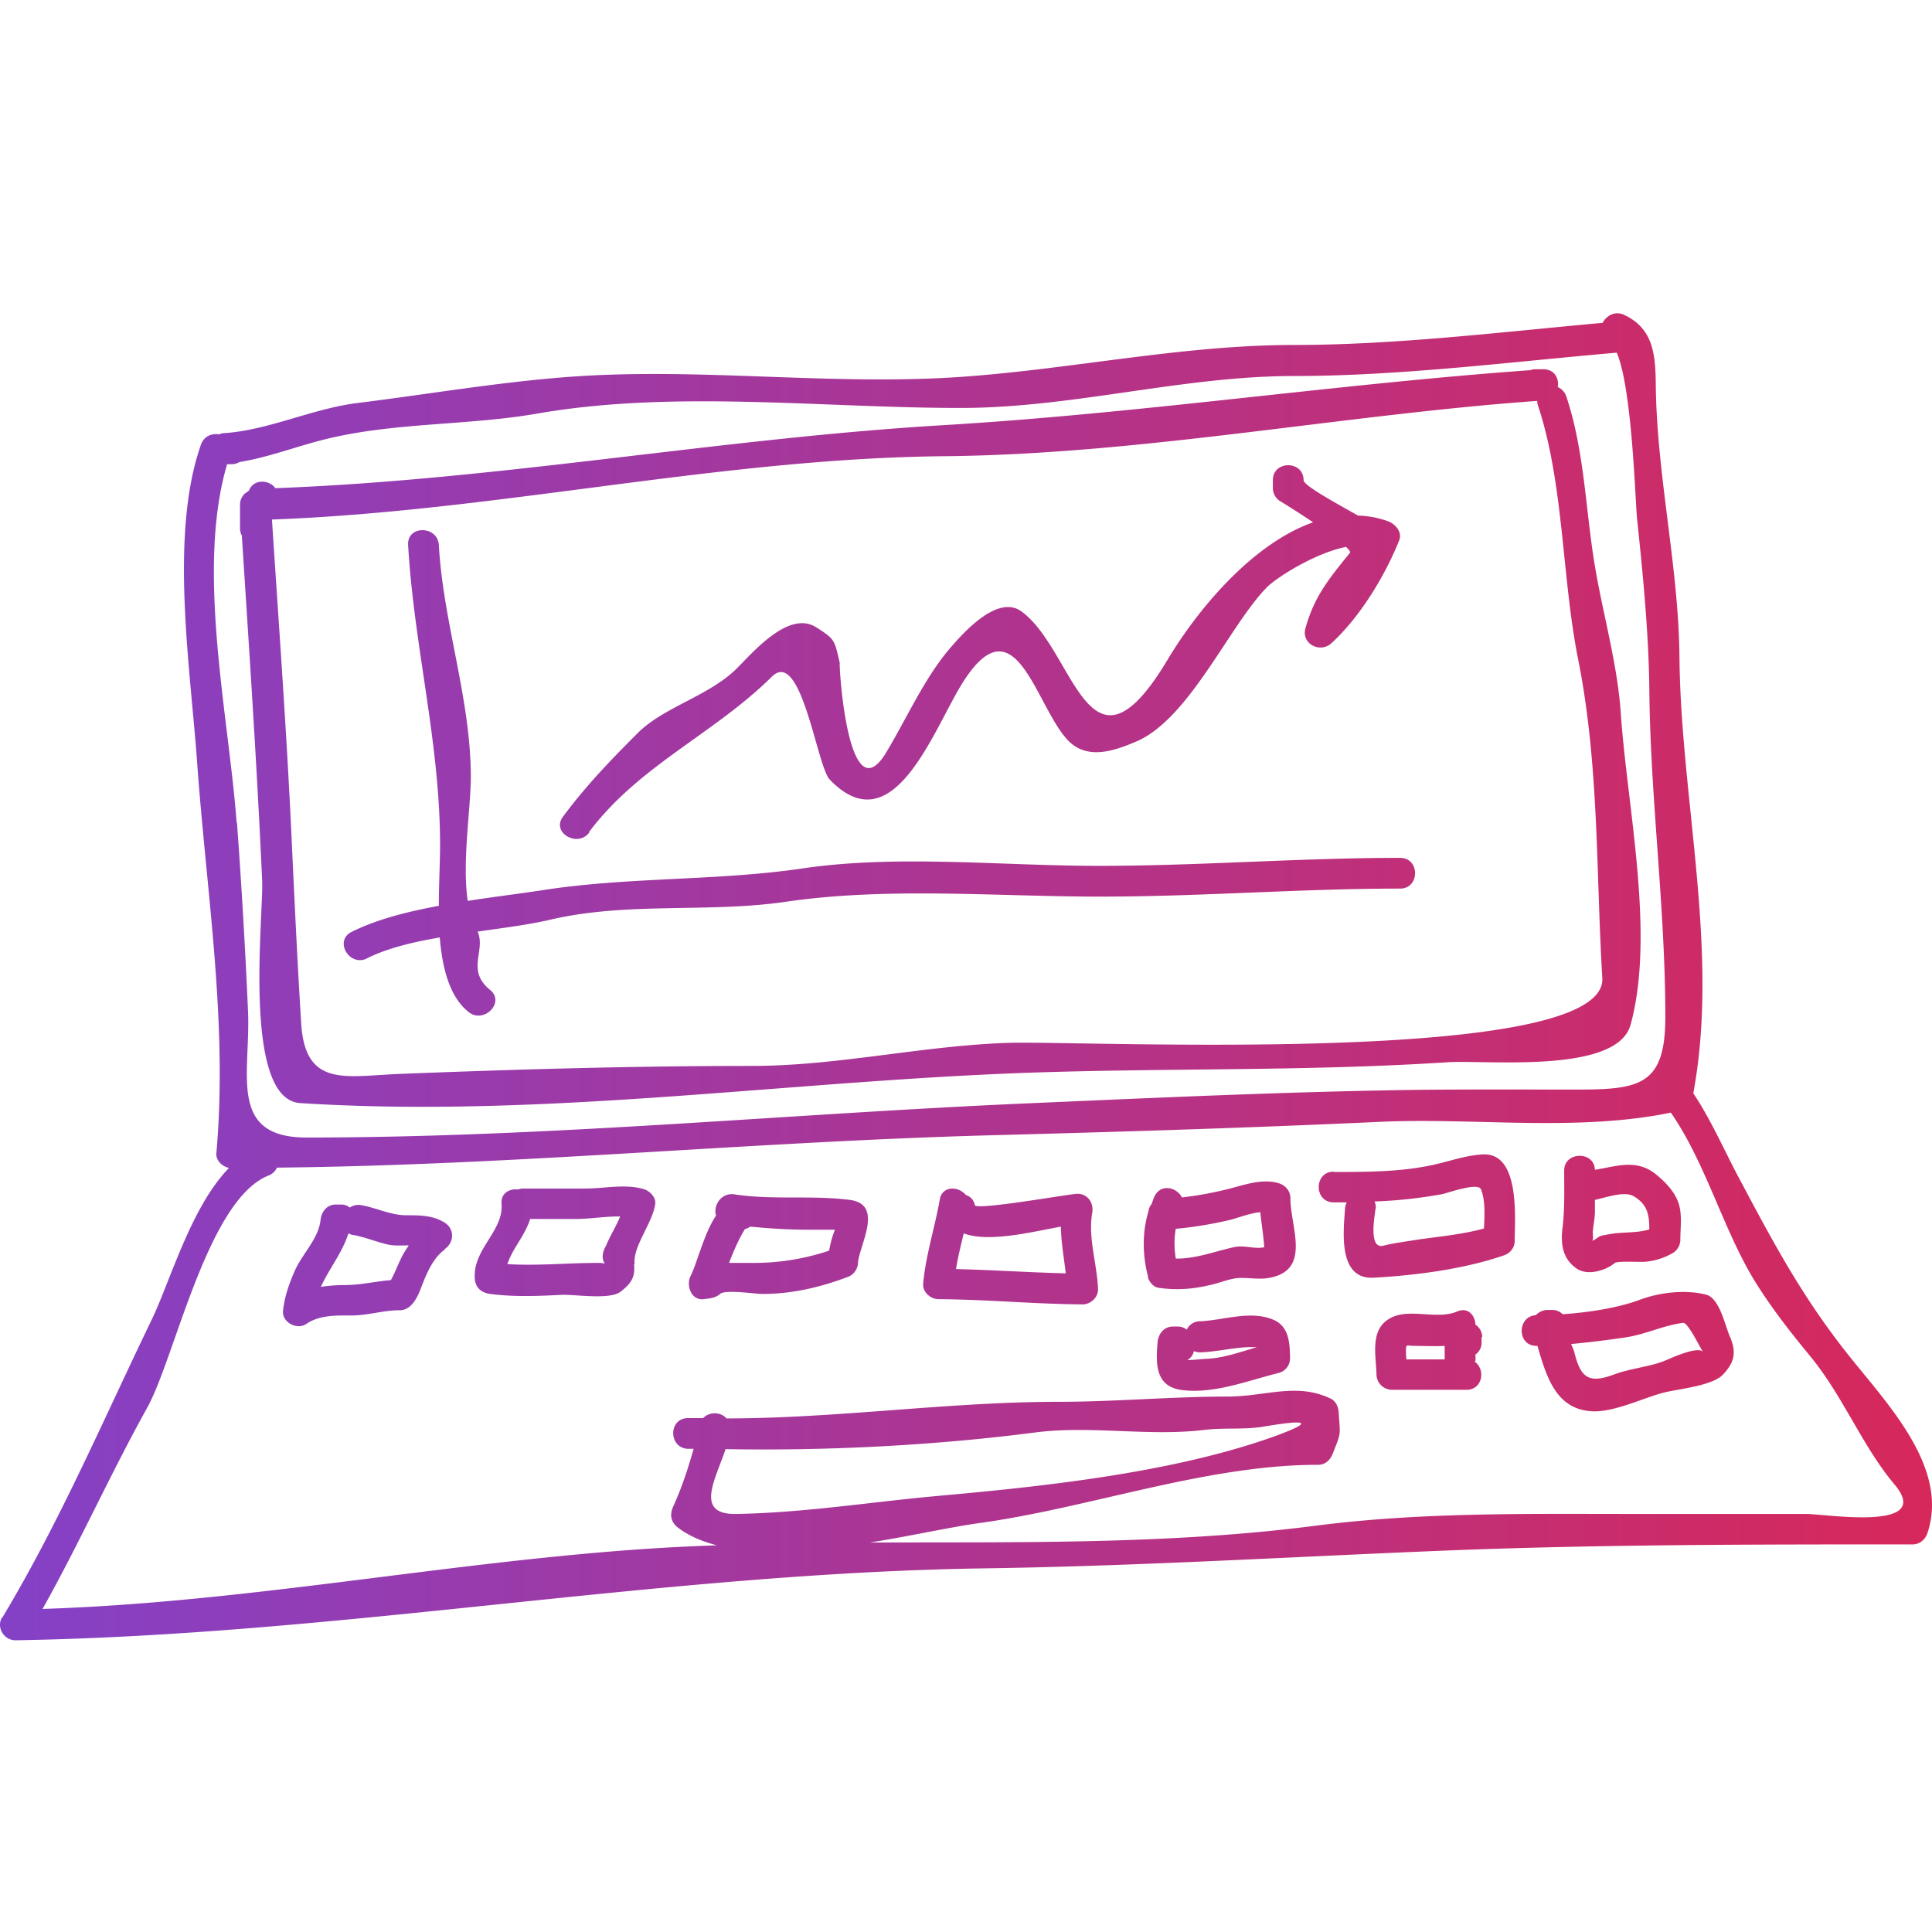 <svg width="74" height="74" fill="none" xmlns="http://www.w3.org/2000/svg"><path d="M15.656 47.701c-.283 0-.565.023-.813-.035-.447-.106-.87-.283-1.318-.365-.07 0-.118-.035-.165-.059l-.023.024c-.236.73-.73 1.33-1.048 2.024.306-.047.624-.07.93-.07.6 0 1.165-.142 1.754-.189.212-.388.341-.824.6-1.2.024-.048.06-.083.083-.13Zm1.388.153c-.482.341-.73.989-.93 1.507-.129.341-.364.824-.8.824-.635 0-1.212.2-1.848.2-.588 0-1.224-.024-1.742.33-.353.235-.93-.071-.883-.507.06-.553.224-1.012.448-1.53.282-.647.918-1.236.989-1.954.035-.318.247-.588.588-.588h.2c.141 0 .247.047.33.117a.603.603 0 0 1 .435-.094c.6.106 1.13.389 1.742.389.53 0 1 0 1.46.282.388.247.365.765 0 1.012m18.915 9.452c4.096-.365 9.134-.906 13.007-2.33.105-.048 2.26-.8-.577-.318-.706.117-1.472.035-2.201.117-2.166.271-4.39-.176-6.545.106-3.825.495-7.933.706-11.841.636-.388 1.165-1.2 2.507.4 2.483 2.637-.047 5.144-.459 7.769-.694M1.625 61.626c7.698-.248 15.196-1.742 22.87-2.284a83.42 83.42 0 0 1 2.966-.153c-.553-.141-1.059-.353-1.47-.66-.283-.21-.354-.482-.213-.811.33-.718.577-1.472.789-2.225h-.212c-.753-.023-.765-1.177 0-1.177h.577c.235-.247.67-.247.894.012 4.238 0 8.499-.636 12.736-.636 2.142 0 4.308-.2 6.439-.2 1.494 0 2.66-.553 3.978.083.188.094.282.317.294.506.06.941.106.753-.223 1.589-.094.247-.283.435-.565.435-4.273 0-8.699 1.636-12.924 2.225-1.119.153-2.637.494-4.238.753 5.685-.023 11.394.083 16.997-.636 4.072-.53 8.122-.459 12.23-.459h6.626c.765 0 4.932.695 3.379-1.141-1.213-1.436-1.978-3.402-3.226-4.909-.765-.93-1.447-1.8-2.083-2.813-1.236-1.989-1.895-4.555-3.249-6.509-3.59.742-7.51.188-11.135.353-4.86.224-9.722.377-14.583.506-9.276.236-18.398 1.154-27.673 1.248a.567.567 0 0 1-.33.306c-2.342.942-3.578 7.004-4.649 8.91-1.4 2.52-2.578 5.156-3.99 7.675m7.439-30.11c.176 2.402.318 4.815.424 7.228.106 2.377-.789 4.838 2.236 4.838 9.334 0 18.527-.919 27.85-1.319 4.849-.212 9.733-.435 14.583-.506 2.072-.023 4.143-.012 6.227-.012 2.412 0 3.39-.164 3.39-2.777 0-4.214-.577-8.381-.613-12.571-.023-2.12-.247-4.403-.47-6.521-.071-.718-.189-4.98-.777-6.356-4.073.353-8.287.894-12.348.894-4.296 0-8.486 1.224-12.794 1.224-5.285 0-10.97-.694-16.185.212-2.695.471-5.532.33-8.192 1-1.083.271-2.142.683-3.237.86a.576.576 0 0 1-.294.082h-.177c-1.2 4.061.07 9.688.365 13.736m-8.98 30.45c2.2-3.66 3.872-7.58 5.72-11.405.73-1.518 1.506-4.32 2.966-5.826-.26-.059-.506-.283-.483-.565.448-5.026-.388-10.029-.741-15.031-.26-3.602-1.06-8.675.153-12.112.117-.33.423-.436.694-.389a.494.494 0 0 1 .177-.047c1.695-.106 3.401-.941 5.108-1.153 2.66-.33 5.415-.8 8.075-1 4.99-.377 10.028.34 15.019 0 4.273-.295 8.522-1.225 12.794-1.225 3.885 0 7.922-.494 11.818-.847.142-.27.471-.471.824-.306 1.107.518 1.2 1.495 1.212 2.66.036 3.484.871 6.945.907 10.429.047 5.45 1.542 11.288.53 16.726.694 1.035 1.212 2.248 1.777 3.295 1.33 2.508 2.46 4.614 4.26 6.85 1.472 1.837 3.756 4.238 2.932 6.698-.083.247-.295.436-.565.436-6.25 0-12.512 0-18.704.27-5.626.236-11.217.566-16.867.648-12.465.188-24.671 2.554-37.1 2.754-.448 0-.742-.506-.507-.883m44.952-13.736c.753.012 1.483-.27 2.213-.435.4-.094.8.082 1.177 0-.035-.46-.106-.895-.153-1.342-.4.035-.86.223-1.2.306-.672.153-1.354.27-2.037.33-.07.376-.059.776 0 1.141Zm-1.06.695c-.211-.777-.235-1.695.012-2.496a.505.505 0 0 1 .118-.282c.047-.106.07-.224.13-.33.258-.47.847-.306 1.035.07a13.55 13.55 0 0 0 1.978-.376c.565-.153 1.165-.341 1.742-.165.247.083.435.295.435.565 0 1.13.824 2.766-.824 3.06-.341.06-.682 0-1.035 0-.389-.011-.8.177-1.166.26-.682.164-1.318.223-2.024.117-.2-.023-.365-.235-.412-.412m-16.043-.541h.918a9.028 9.028 0 0 0 2.919-.47c.047-.272.117-.542.223-.801h-1c-.777 0-1.507-.047-2.248-.118a.527.527 0 0 1-.2.094c-.248.4-.436.848-.613 1.307m-1.47.494c.27-.553.517-1.636.976-2.319-.118-.365.189-.894.706-.812 1.472.224 2.943.024 4.414.212 1.319.165.377 1.718.318 2.401a.604.604 0 0 1-.435.565c-1.036.389-2.107.636-3.226.636-.282 0-1.424-.177-1.624 0-.188.165-.388.165-.624.2-.482.059-.682-.53-.506-.883Zm10.169-.27c1.4.035 2.801.129 4.202.164-.07-.6-.176-1.189-.188-1.789-1.048.188-2.743.624-3.72.259-.106.447-.223.906-.294 1.354m-1.26.576c.095-1.082.448-2.154.636-3.225.094-.541.718-.518 1-.176a.488.488 0 0 1 .342.388c.047.212 3.59-.424 3.931-.435.412 0 .636.376.565.741-.164.953.189 1.954.224 2.907.012.318-.283.589-.589.589-1.836-.012-3.672-.188-5.52-.2-.306 0-.612-.27-.589-.589Zm-11.594-2.577c-.553-.012-1.177.094-1.67.094h-1.79c-.188.624-.683 1.142-.871 1.73 1.153.07 2.319-.047 3.472-.047.436 0 .212.153.177-.224 0-.153.047-.294.13-.435.152-.377.388-.742.54-1.118m.53 1.824c.06.518-.129.753-.518 1.06-.423.317-1.753.093-2.26.117-.918.047-1.824.083-2.73-.035-.341-.047-.565-.236-.589-.589-.082-1.13 1.107-1.812 1.024-2.86-.035-.412.306-.589.624-.553.059-.012.106-.035.177-.035h2.4c.742 0 1.531-.189 2.25.023.223.07.47.306.435.565-.095.73-.871 1.636-.789 2.319m-13.89-28.532c.271 4.178.578 8.322.766 12.512.106 2.26.212 4.52.353 6.78.153 2.483 1.695 2.024 3.778 1.942 4.508-.177 8.97-.306 13.49-.306 3.283 0 6.532-.777 9.816-.883 2.86-.094 22.953.918 22.752-2.483-.247-4.12-.117-8.17-.93-12.23-.623-3.13-.54-6.72-1.541-9.722-.024-.06-.012-.106-.024-.153-7.521.541-15.184 2.048-22.717 2.118-8.604.083-17.138 2.107-25.742 2.425Zm-1.141.636a.533.533 0 0 1-.082-.283v-.918c0-.153.047-.259.117-.353 0-.012.024-.024.024-.035a.282.282 0 0 1 .094-.071c.024-.012.035-.035.047-.047.024 0 .035-.024.059-.035.176-.46.777-.424 1.012-.095 8.534-.317 17.056-1.906 25.578-2.413 7.51-.447 14.983-1.565 22.493-2.107a.49.49 0 0 1 .188-.035h.306c.436 0 .613.365.554.683a.602.602 0 0 1 .33.365c.682 2.048.73 4.249 1.07 6.356.306 1.895.883 3.849 1.013 5.756.235 3.543 1.33 8.475.376 11.947-.518 1.895-5.508 1.342-7.003 1.436-5.226.341-10.405.223-15.631.388-9.393.294-18.88 1.778-28.32 1.177-2.237-.141-1.401-7.191-1.46-8.522-.2-4.414-.494-8.804-.777-13.194m4.79 16.172c.778-.388 1.755-.623 2.79-.8.095 1.177.377 2.272 1.095 2.848.577.483 1.424-.353.836-.835-.942-.765-.153-1.507-.483-2.237.977-.141 1.93-.259 2.743-.447 2.99-.706 6.05-.259 9.051-.694 3.92-.577 8.075-.2 12.03-.2s7.662-.307 11.511-.307c.765 0 .765-1.177 0-1.177-3.849 0-7.686.306-11.511.306-3.826 0-7.698-.435-11.347.094-3.32.495-6.697.318-10.052.848-.86.13-1.825.247-2.801.4-.224-1.483.117-3.53.117-4.743 0-3.002-1.059-5.91-1.224-8.887-.047-.753-1.224-.765-1.177 0 .224 3.884 1.224 7.568 1.224 11.5 0 .612-.047 1.448-.047 2.319-1.2.223-2.378.517-3.343 1-.682.341-.082 1.354.6 1.012M55.359 51.55c-.4.024-.789 0-1.224 0-.212 0-.283-.082-.283.141 0 .106 0 .212.012.318v.059h1.471v-.518m1.413-.33v.2a.539.539 0 0 1-.236.46c0 .14.024.306-.047.258.46.318.318 1.095-.294 1.095h-2.86a.598.598 0 0 1-.589-.588c-.012-.671-.247-1.625.412-2.084.742-.53 1.86.024 2.684-.33.412-.176.682.154.694.507a.57.57 0 0 1 .26.47m-34.22-19.326c1.919-2.566 4.779-3.754 7.015-5.967 1.13-1.107 1.719 3.425 2.213 3.943 2.484 2.59 4.026-2.084 5.144-3.79 1.966-3.025 2.73.906 3.943 2.248.742.824 1.801.447 2.637.094 2.048-.86 3.578-4.45 5.026-5.92.388-.389 1.871-1.319 3.025-1.542.117.105.176.188.153.223-.789.977-1.366 1.66-1.707 2.896-.165.588.553.965.989.576 1.095-1 2.048-2.566 2.601-3.943.13-.317-.141-.623-.412-.73a3.713 3.713 0 0 0-1.165-.223c-.918-.518-2.084-1.154-2.084-1.354 0-.765-1.177-.765-1.177 0v.306c0 .2.118.412.295.506.117.071.67.412 1.247.8-2.366.837-4.46 3.39-5.602 5.31-3.014 5.002-3.52-.4-5.568-1.896-.906-.659-2.201.8-2.648 1.307-1.036 1.165-1.719 2.742-2.52 4.072-1.518 2.566-1.847-3.66-1.788-3.39-.212-.906-.177-.918-.918-1.388-1.06-.66-2.46 1.024-3.037 1.589-1.071 1.059-2.802 1.471-3.802 2.483-1.036 1.036-1.977 2.013-2.849 3.19-.459.612.565 1.2 1.013.6m25.636 19.716h-.389c-.611.024-1.224.177-1.836.2a.6.6 0 0 1-.259-.047.496.496 0 0 1-.235.33v.011c.247 0 .483-.035.73-.047.624-.023 1.318-.27 1.965-.459m1.224.436a.58.58 0 0 1-.435.565c-1.177.294-2.448.8-3.672.659-1.072-.118-1.036-1.024-.966-1.848.036-.318.248-.588.589-.588h.2c.118 0 .236.047.33.117a.547.547 0 0 1 .494-.318c.906-.035 1.942-.435 2.825-.058.6.258.624.894.636 1.459m3.272-5.72c-.012.2-.294 1.565.294 1.424.424-.106.824-.153 1.26-.224.882-.13 1.741-.2 2.6-.435.024-.507.06-1.072-.117-1.507-.118-.27-1.295.153-1.471.188a17.75 17.75 0 0 1-2.602.283.62.62 0 0 1 .048.27m-1.613-1.4c1.283 0 2.601 0 3.86-.283.613-.14 1.213-.353 1.837-.388 1.46-.094 1.236 2.472 1.236 3.307 0 .271-.177.483-.436.566-1.506.517-3.378.764-4.967.847-1.389.082-1.153-1.825-1.095-2.648 0-.095.036-.165.06-.236h-.495c-.765 0-.765-1.177 0-1.177m9.099 6.615c.047.118.105.236.13.353.246.965.576 1.154 1.541.789.612-.224 1.342-.283 1.919-.518.153-.059 1.27-.589 1.46-.33-.107-.14-.578-1.141-.766-1.118-.8.106-1.471.46-2.26.565a38.47 38.47 0 0 1-2.036.247m-1.354-1.094a.619.619 0 0 1 .436-.212h.2c.176 0 .306.07.4.165 1-.071 2.083-.236 2.92-.542.776-.294 1.753-.412 2.565-.212.53.13.73 1.177.918 1.601.26.6.188.989-.259 1.46-.4.435-1.707.553-2.271.694-.824.212-2.001.812-2.872.706-1.283-.14-1.637-1.365-1.966-2.495h-.036c-.753 0-.753-1.13-.023-1.177m2.107-2.837c.165-.023.259-.176.424-.212.2-.035.4-.082.6-.094.4-.035.824-.023 1.212-.141 0-.518-.047-.953-.6-1.271-.341-.2-.977.023-1.483.141v.506c-.012.235-.059.47-.082.718 0 .177.047.342-.071.365m-1.083-.553c.082-.718.059-1.436.059-2.166s1.153-.753 1.177-.024c.824-.129 1.589-.435 2.342.177.342.282.683.624.848 1.06.165.447.082.976.082 1.447 0 .2-.118.412-.294.506a2.49 2.49 0 0 1-1.036.33c-.212.023-1.071-.035-1.177.047-.353.294-1.048.506-1.471.212-.553-.389-.612-.965-.53-1.601" fill="url(#a)"/><defs><linearGradient id="a" x1="0" y1="37.413" x2="74" y2="37.413" gradientUnits="userSpaceOnUse"><stop stop-color="#8441C7"/><stop offset="1" stop-color="#D7285A"/></linearGradient></defs></svg>